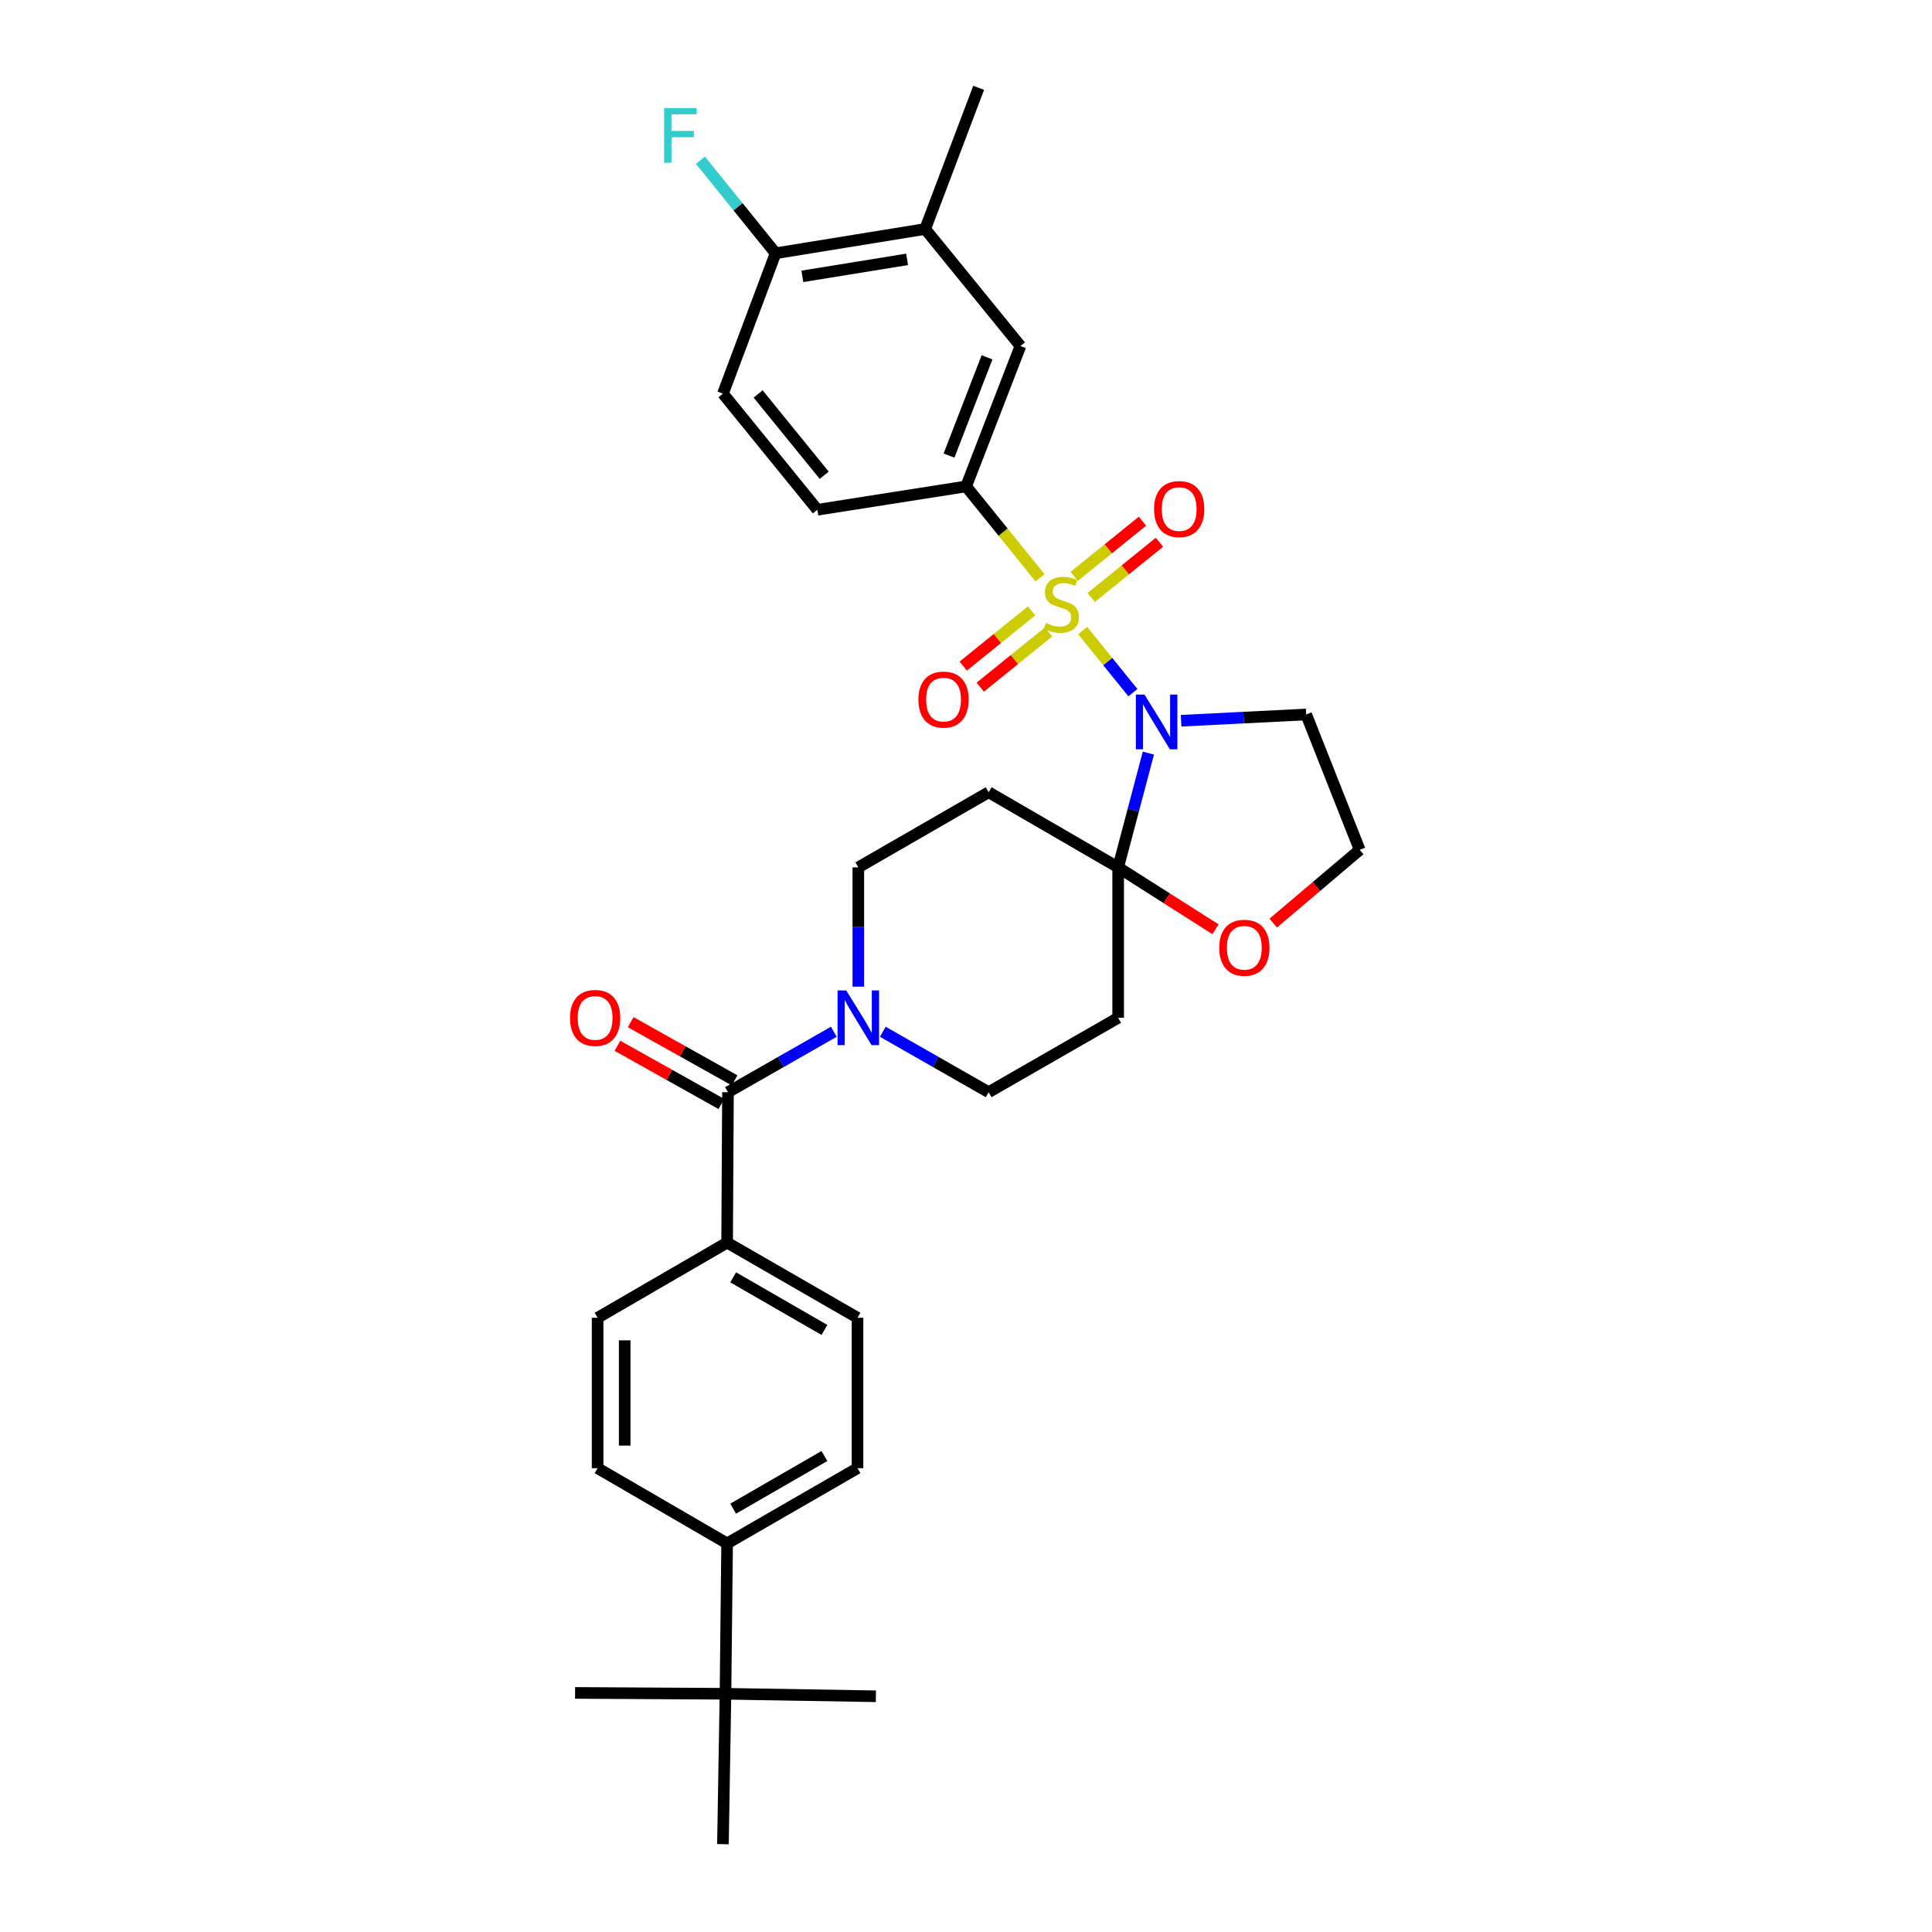<?xml version='1.0' encoding='iso-8859-1'?>
<svg version='1.1' baseProfile='full'
              xmlns='http://www.w3.org/2000/svg'
                      xmlns:rdkit='http://www.rdkit.org/xml'
                      xmlns:xlink='http://www.w3.org/1999/xlink'
                  xml:space='preserve'
width='1000px' height='1000px' viewBox='0 0 1000 1000'>
<!-- END OF HEADER -->
<rect style='opacity:1.0;fill:#FFFFFF;stroke:none' width='1000' height='1000' x='0' y='0'> </rect>
<path class='bond-0' d='M 560.394,326.375 L 573.396,342.452' style='fill:none;fill-rule:evenodd;stroke:#CCCC00;stroke-width:6px;stroke-linecap:butt;stroke-linejoin:miter;stroke-opacity:1' />
<path class='bond-0' d='M 573.396,342.452 L 586.399,358.53' style='fill:none;fill-rule:evenodd;stroke:#0000FF;stroke-width:6px;stroke-linecap:butt;stroke-linejoin:miter;stroke-opacity:1' />
<path class='bond-2' d='M 538.314,299.07 L 519.188,275.417' style='fill:none;fill-rule:evenodd;stroke:#CCCC00;stroke-width:6px;stroke-linecap:butt;stroke-linejoin:miter;stroke-opacity:1' />
<path class='bond-2' d='M 519.188,275.417 L 500.063,251.764' style='fill:none;fill-rule:evenodd;stroke:#000000;stroke-width:6px;stroke-linecap:butt;stroke-linejoin:miter;stroke-opacity:1' />
<path class='bond-7' d='M 564.799,309.244 L 582.471,294.956' style='fill:none;fill-rule:evenodd;stroke:#CCCC00;stroke-width:6px;stroke-linecap:butt;stroke-linejoin:miter;stroke-opacity:1' />
<path class='bond-7' d='M 582.471,294.956 L 600.143,280.667' style='fill:none;fill-rule:evenodd;stroke:#FF0000;stroke-width:6px;stroke-linecap:butt;stroke-linejoin:miter;stroke-opacity:1' />
<path class='bond-7' d='M 555.99,298.348 L 573.662,284.06' style='fill:none;fill-rule:evenodd;stroke:#CCCC00;stroke-width:6px;stroke-linecap:butt;stroke-linejoin:miter;stroke-opacity:1' />
<path class='bond-7' d='M 573.662,284.06 L 591.334,269.771' style='fill:none;fill-rule:evenodd;stroke:#FF0000;stroke-width:6px;stroke-linecap:butt;stroke-linejoin:miter;stroke-opacity:1' />
<path class='bond-8' d='M 533.908,316.202 L 516.24,330.487' style='fill:none;fill-rule:evenodd;stroke:#CCCC00;stroke-width:6px;stroke-linecap:butt;stroke-linejoin:miter;stroke-opacity:1' />
<path class='bond-8' d='M 516.24,330.487 L 498.572,344.773' style='fill:none;fill-rule:evenodd;stroke:#FF0000;stroke-width:6px;stroke-linecap:butt;stroke-linejoin:miter;stroke-opacity:1' />
<path class='bond-8' d='M 542.718,327.098 L 525.05,341.383' style='fill:none;fill-rule:evenodd;stroke:#CCCC00;stroke-width:6px;stroke-linecap:butt;stroke-linejoin:miter;stroke-opacity:1' />
<path class='bond-8' d='M 525.05,341.383 L 507.381,355.669' style='fill:none;fill-rule:evenodd;stroke:#FF0000;stroke-width:6px;stroke-linecap:butt;stroke-linejoin:miter;stroke-opacity:1' />
<path class='bond-1' d='M 594.4,389.797 L 586.578,419.373' style='fill:none;fill-rule:evenodd;stroke:#0000FF;stroke-width:6px;stroke-linecap:butt;stroke-linejoin:miter;stroke-opacity:1' />
<path class='bond-1' d='M 586.578,419.373 L 578.755,448.95' style='fill:none;fill-rule:evenodd;stroke:#000000;stroke-width:6px;stroke-linecap:butt;stroke-linejoin:miter;stroke-opacity:1' />
<path class='bond-15' d='M 611.338,373.056 L 643.711,371.435' style='fill:none;fill-rule:evenodd;stroke:#0000FF;stroke-width:6px;stroke-linecap:butt;stroke-linejoin:miter;stroke-opacity:1' />
<path class='bond-15' d='M 643.711,371.435 L 676.083,369.814' style='fill:none;fill-rule:evenodd;stroke:#000000;stroke-width:6px;stroke-linecap:butt;stroke-linejoin:miter;stroke-opacity:1' />
<path class='bond-5' d='M 578.755,448.95 L 511.724,410.059' style='fill:none;fill-rule:evenodd;stroke:#000000;stroke-width:6px;stroke-linecap:butt;stroke-linejoin:miter;stroke-opacity:1' />
<path class='bond-6' d='M 578.755,448.95 L 578.755,526.802' style='fill:none;fill-rule:evenodd;stroke:#000000;stroke-width:6px;stroke-linecap:butt;stroke-linejoin:miter;stroke-opacity:1' />
<path class='bond-10' d='M 578.755,448.95 L 603.943,464.966' style='fill:none;fill-rule:evenodd;stroke:#000000;stroke-width:6px;stroke-linecap:butt;stroke-linejoin:miter;stroke-opacity:1' />
<path class='bond-10' d='M 603.943,464.966 L 629.131,480.983' style='fill:none;fill-rule:evenodd;stroke:#FF0000;stroke-width:6px;stroke-linecap:butt;stroke-linejoin:miter;stroke-opacity:1' />
<path class='bond-9' d='M 500.063,251.764 L 528.172,179.105' style='fill:none;fill-rule:evenodd;stroke:#000000;stroke-width:6px;stroke-linecap:butt;stroke-linejoin:miter;stroke-opacity:1' />
<path class='bond-9' d='M 491.211,235.809 L 510.888,184.948' style='fill:none;fill-rule:evenodd;stroke:#000000;stroke-width:6px;stroke-linecap:butt;stroke-linejoin:miter;stroke-opacity:1' />
<path class='bond-20' d='M 500.063,251.764 L 423.076,263.853' style='fill:none;fill-rule:evenodd;stroke:#000000;stroke-width:6px;stroke-linecap:butt;stroke-linejoin:miter;stroke-opacity:1' />
<path class='bond-3' d='M 376.797,565.311 L 404.19,549.676' style='fill:none;fill-rule:evenodd;stroke:#000000;stroke-width:6px;stroke-linecap:butt;stroke-linejoin:miter;stroke-opacity:1' />
<path class='bond-3' d='M 404.19,549.676 L 431.582,534.04' style='fill:none;fill-rule:evenodd;stroke:#0000FF;stroke-width:6px;stroke-linecap:butt;stroke-linejoin:miter;stroke-opacity:1' />
<path class='bond-11' d='M 376.797,565.311 L 376.354,643.17' style='fill:none;fill-rule:evenodd;stroke:#000000;stroke-width:6px;stroke-linecap:butt;stroke-linejoin:miter;stroke-opacity:1' />
<path class='bond-19' d='M 380.221,559.199 L 353.33,544.136' style='fill:none;fill-rule:evenodd;stroke:#000000;stroke-width:6px;stroke-linecap:butt;stroke-linejoin:miter;stroke-opacity:1' />
<path class='bond-19' d='M 353.33,544.136 L 326.439,529.074' style='fill:none;fill-rule:evenodd;stroke:#FF0000;stroke-width:6px;stroke-linecap:butt;stroke-linejoin:miter;stroke-opacity:1' />
<path class='bond-19' d='M 373.374,571.423 L 346.483,556.361' style='fill:none;fill-rule:evenodd;stroke:#000000;stroke-width:6px;stroke-linecap:butt;stroke-linejoin:miter;stroke-opacity:1' />
<path class='bond-19' d='M 346.483,556.361 L 319.592,541.299' style='fill:none;fill-rule:evenodd;stroke:#FF0000;stroke-width:6px;stroke-linecap:butt;stroke-linejoin:miter;stroke-opacity:1' />
<path class='bond-4' d='M 456.947,534.041 L 484.335,549.676' style='fill:none;fill-rule:evenodd;stroke:#0000FF;stroke-width:6px;stroke-linecap:butt;stroke-linejoin:miter;stroke-opacity:1' />
<path class='bond-4' d='M 484.335,549.676 L 511.724,565.311' style='fill:none;fill-rule:evenodd;stroke:#000000;stroke-width:6px;stroke-linecap:butt;stroke-linejoin:miter;stroke-opacity:1' />
<path class='bond-34' d='M 444.265,510.695 L 444.265,479.823' style='fill:none;fill-rule:evenodd;stroke:#0000FF;stroke-width:6px;stroke-linecap:butt;stroke-linejoin:miter;stroke-opacity:1' />
<path class='bond-34' d='M 444.265,479.823 L 444.265,448.95' style='fill:none;fill-rule:evenodd;stroke:#000000;stroke-width:6px;stroke-linecap:butt;stroke-linejoin:miter;stroke-opacity:1' />
<path class='bond-14' d='M 511.724,410.059 L 444.265,448.95' style='fill:none;fill-rule:evenodd;stroke:#000000;stroke-width:6px;stroke-linecap:butt;stroke-linejoin:miter;stroke-opacity:1' />
<path class='bond-13' d='M 578.755,526.802 L 511.724,565.311' style='fill:none;fill-rule:evenodd;stroke:#000000;stroke-width:6px;stroke-linecap:butt;stroke-linejoin:miter;stroke-opacity:1' />
<path class='bond-12' d='M 528.172,179.105 L 478.874,118.534' style='fill:none;fill-rule:evenodd;stroke:#000000;stroke-width:6px;stroke-linecap:butt;stroke-linejoin:miter;stroke-opacity:1' />
<path class='bond-32' d='M 659.023,477.803 L 681.398,458.838' style='fill:none;fill-rule:evenodd;stroke:#FF0000;stroke-width:6px;stroke-linecap:butt;stroke-linejoin:miter;stroke-opacity:1' />
<path class='bond-32' d='M 681.398,458.838 L 703.772,439.873' style='fill:none;fill-rule:evenodd;stroke:#000000;stroke-width:6px;stroke-linecap:butt;stroke-linejoin:miter;stroke-opacity:1' />
<path class='bond-21' d='M 376.354,643.17 L 309.322,682.077' style='fill:none;fill-rule:evenodd;stroke:#000000;stroke-width:6px;stroke-linecap:butt;stroke-linejoin:miter;stroke-opacity:1' />
<path class='bond-22' d='M 376.354,643.17 L 443.844,682.077' style='fill:none;fill-rule:evenodd;stroke:#000000;stroke-width:6px;stroke-linecap:butt;stroke-linejoin:miter;stroke-opacity:1' />
<path class='bond-22' d='M 379.479,661.146 L 426.723,688.38' style='fill:none;fill-rule:evenodd;stroke:#000000;stroke-width:6px;stroke-linecap:butt;stroke-linejoin:miter;stroke-opacity:1' />
<path class='bond-28' d='M 478.874,118.534 L 506.54,45.455' style='fill:none;fill-rule:evenodd;stroke:#000000;stroke-width:6px;stroke-linecap:butt;stroke-linejoin:miter;stroke-opacity:1' />
<path class='bond-33' d='M 478.874,118.534 L 401.443,131.09' style='fill:none;fill-rule:evenodd;stroke:#000000;stroke-width:6px;stroke-linecap:butt;stroke-linejoin:miter;stroke-opacity:1' />
<path class='bond-33' d='M 469.502,134.249 L 415.3,143.038' style='fill:none;fill-rule:evenodd;stroke:#000000;stroke-width:6px;stroke-linecap:butt;stroke-linejoin:miter;stroke-opacity:1' />
<path class='bond-26' d='M 676.083,369.814 L 703.772,439.873' style='fill:none;fill-rule:evenodd;stroke:#000000;stroke-width:6px;stroke-linecap:butt;stroke-linejoin:miter;stroke-opacity:1' />
<path class='bond-16' d='M 375.505,876.694 L 376.354,798.866' style='fill:none;fill-rule:evenodd;stroke:#000000;stroke-width:6px;stroke-linecap:butt;stroke-linejoin:miter;stroke-opacity:1' />
<path class='bond-29' d='M 375.505,876.694 L 374.197,954.545' style='fill:none;fill-rule:evenodd;stroke:#000000;stroke-width:6px;stroke-linecap:butt;stroke-linejoin:miter;stroke-opacity:1' />
<path class='bond-30' d='M 375.505,876.694 L 453.357,877.986' style='fill:none;fill-rule:evenodd;stroke:#000000;stroke-width:6px;stroke-linecap:butt;stroke-linejoin:miter;stroke-opacity:1' />
<path class='bond-31' d='M 375.505,876.694 L 297.661,876.25' style='fill:none;fill-rule:evenodd;stroke:#000000;stroke-width:6px;stroke-linecap:butt;stroke-linejoin:miter;stroke-opacity:1' />
<path class='bond-17' d='M 376.354,798.866 L 443.844,759.928' style='fill:none;fill-rule:evenodd;stroke:#000000;stroke-width:6px;stroke-linecap:butt;stroke-linejoin:miter;stroke-opacity:1' />
<path class='bond-17' d='M 379.475,780.888 L 426.719,753.632' style='fill:none;fill-rule:evenodd;stroke:#000000;stroke-width:6px;stroke-linecap:butt;stroke-linejoin:miter;stroke-opacity:1' />
<path class='bond-35' d='M 376.354,798.866 L 309.322,759.928' style='fill:none;fill-rule:evenodd;stroke:#000000;stroke-width:6px;stroke-linecap:butt;stroke-linejoin:miter;stroke-opacity:1' />
<path class='bond-18' d='M 401.443,131.09 L 374.197,203.734' style='fill:none;fill-rule:evenodd;stroke:#000000;stroke-width:6px;stroke-linecap:butt;stroke-linejoin:miter;stroke-opacity:1' />
<path class='bond-27' d='M 401.443,131.09 L 381.995,107.013' style='fill:none;fill-rule:evenodd;stroke:#000000;stroke-width:6px;stroke-linecap:butt;stroke-linejoin:miter;stroke-opacity:1' />
<path class='bond-27' d='M 381.995,107.013 L 362.548,82.936' style='fill:none;fill-rule:evenodd;stroke:#33CCCC;stroke-width:6px;stroke-linecap:butt;stroke-linejoin:miter;stroke-opacity:1' />
<path class='bond-23' d='M 423.076,263.853 L 374.197,203.734' style='fill:none;fill-rule:evenodd;stroke:#000000;stroke-width:6px;stroke-linecap:butt;stroke-linejoin:miter;stroke-opacity:1' />
<path class='bond-23' d='M 426.616,245.996 L 392.401,203.913' style='fill:none;fill-rule:evenodd;stroke:#000000;stroke-width:6px;stroke-linecap:butt;stroke-linejoin:miter;stroke-opacity:1' />
<path class='bond-25' d='M 309.322,682.077 L 309.322,759.928' style='fill:none;fill-rule:evenodd;stroke:#000000;stroke-width:6px;stroke-linecap:butt;stroke-linejoin:miter;stroke-opacity:1' />
<path class='bond-25' d='M 323.334,693.754 L 323.334,748.25' style='fill:none;fill-rule:evenodd;stroke:#000000;stroke-width:6px;stroke-linecap:butt;stroke-linejoin:miter;stroke-opacity:1' />
<path class='bond-24' d='M 443.844,682.077 L 443.844,759.928' style='fill:none;fill-rule:evenodd;stroke:#000000;stroke-width:6px;stroke-linecap:butt;stroke-linejoin:miter;stroke-opacity:1' />
<path  class='atom-0' d='M 541.354 322.443
Q 541.674 322.563, 542.994 323.123
Q 544.314 323.683, 545.754 324.043
Q 547.234 324.363, 548.674 324.363
Q 551.354 324.363, 552.914 323.083
Q 554.474 321.763, 554.474 319.483
Q 554.474 317.923, 553.674 316.963
Q 552.914 316.003, 551.714 315.483
Q 550.514 314.963, 548.514 314.363
Q 545.994 313.603, 544.474 312.883
Q 542.994 312.163, 541.914 310.643
Q 540.874 309.123, 540.874 306.563
Q 540.874 303.003, 543.274 300.803
Q 545.714 298.603, 550.514 298.603
Q 553.794 298.603, 557.514 300.163
L 556.594 303.243
Q 553.194 301.843, 550.634 301.843
Q 547.874 301.843, 546.354 303.003
Q 544.834 304.123, 544.874 306.083
Q 544.874 307.603, 545.634 308.523
Q 546.434 309.443, 547.554 309.963
Q 548.714 310.483, 550.634 311.083
Q 553.194 311.883, 554.714 312.683
Q 556.234 313.483, 557.314 315.123
Q 558.434 316.723, 558.434 319.483
Q 558.434 323.403, 555.794 325.523
Q 553.194 327.603, 548.834 327.603
Q 546.314 327.603, 544.394 327.043
Q 542.514 326.523, 540.274 325.603
L 541.354 322.443
' fill='#CCCC00'/>
<path  class='atom-1' d='M 592.4 359.531
L 601.68 374.531
Q 602.6 376.011, 604.08 378.691
Q 605.56 381.371, 605.64 381.531
L 605.64 359.531
L 609.4 359.531
L 609.4 387.851
L 605.52 387.851
L 595.56 371.451
Q 594.4 369.531, 593.16 367.331
Q 591.96 365.131, 591.6 364.451
L 591.6 387.851
L 587.92 387.851
L 587.92 359.531
L 592.4 359.531
' fill='#0000FF'/>
<path  class='atom-5' d='M 438.005 512.642
L 447.285 527.642
Q 448.205 529.122, 449.685 531.802
Q 451.165 534.482, 451.245 534.642
L 451.245 512.642
L 455.005 512.642
L 455.005 540.962
L 451.125 540.962
L 441.165 524.562
Q 440.005 522.642, 438.765 520.442
Q 437.565 518.242, 437.205 517.562
L 437.205 540.962
L 433.525 540.962
L 433.525 512.642
L 438.005 512.642
' fill='#0000FF'/>
<path  class='atom-8' d='M 597.344 263.489
Q 597.344 256.689, 600.704 252.889
Q 604.064 249.089, 610.344 249.089
Q 616.624 249.089, 619.984 252.889
Q 623.344 256.689, 623.344 263.489
Q 623.344 270.369, 619.944 274.289
Q 616.544 278.169, 610.344 278.169
Q 604.104 278.169, 600.704 274.289
Q 597.344 270.409, 597.344 263.489
M 610.344 274.969
Q 614.664 274.969, 616.984 272.089
Q 619.344 269.169, 619.344 263.489
Q 619.344 257.929, 616.984 255.129
Q 614.664 252.289, 610.344 252.289
Q 606.024 252.289, 603.664 255.089
Q 601.344 257.889, 601.344 263.489
Q 601.344 269.209, 603.664 272.089
Q 606.024 274.969, 610.344 274.969
' fill='#FF0000'/>
<path  class='atom-9' d='M 475.371 362.11
Q 475.371 355.31, 478.731 351.51
Q 482.091 347.71, 488.371 347.71
Q 494.651 347.71, 498.011 351.51
Q 501.371 355.31, 501.371 362.11
Q 501.371 368.99, 497.971 372.91
Q 494.571 376.79, 488.371 376.79
Q 482.131 376.79, 478.731 372.91
Q 475.371 369.03, 475.371 362.11
M 488.371 373.59
Q 492.691 373.59, 495.011 370.71
Q 497.371 367.79, 497.371 362.11
Q 497.371 356.55, 495.011 353.75
Q 492.691 350.91, 488.371 350.91
Q 484.051 350.91, 481.691 353.71
Q 479.371 356.51, 479.371 362.11
Q 479.371 367.83, 481.691 370.71
Q 484.051 373.59, 488.371 373.59
' fill='#FF0000'/>
<path  class='atom-11' d='M 631.066 490.56
Q 631.066 483.76, 634.426 479.96
Q 637.786 476.16, 644.066 476.16
Q 650.346 476.16, 653.706 479.96
Q 657.066 483.76, 657.066 490.56
Q 657.066 497.44, 653.666 501.36
Q 650.266 505.24, 644.066 505.24
Q 637.826 505.24, 634.426 501.36
Q 631.066 497.48, 631.066 490.56
M 644.066 502.04
Q 648.386 502.04, 650.706 499.16
Q 653.066 496.24, 653.066 490.56
Q 653.066 485, 650.706 482.2
Q 648.386 479.36, 644.066 479.36
Q 639.746 479.36, 637.386 482.16
Q 635.066 484.96, 635.066 490.56
Q 635.066 496.28, 637.386 499.16
Q 639.746 502.04, 644.066 502.04
' fill='#FF0000'/>
<path  class='atom-20' d='M 295.046 526.882
Q 295.046 520.082, 298.406 516.282
Q 301.766 512.482, 308.046 512.482
Q 314.326 512.482, 317.686 516.282
Q 321.046 520.082, 321.046 526.882
Q 321.046 533.762, 317.646 537.682
Q 314.246 541.562, 308.046 541.562
Q 301.806 541.562, 298.406 537.682
Q 295.046 533.802, 295.046 526.882
M 308.046 538.362
Q 312.366 538.362, 314.686 535.482
Q 317.046 532.562, 317.046 526.882
Q 317.046 521.322, 314.686 518.522
Q 312.366 515.682, 308.046 515.682
Q 303.726 515.682, 301.366 518.482
Q 299.046 521.282, 299.046 526.882
Q 299.046 532.602, 301.366 535.482
Q 303.726 538.362, 308.046 538.362
' fill='#FF0000'/>
<path  class='atom-28' d='M 343.748 55.924
L 360.588 55.924
L 360.588 59.164
L 347.548 59.164
L 347.548 67.764
L 359.148 67.764
L 359.148 71.044
L 347.548 71.044
L 347.548 84.244
L 343.748 84.244
L 343.748 55.924
' fill='#33CCCC'/>
</svg>
